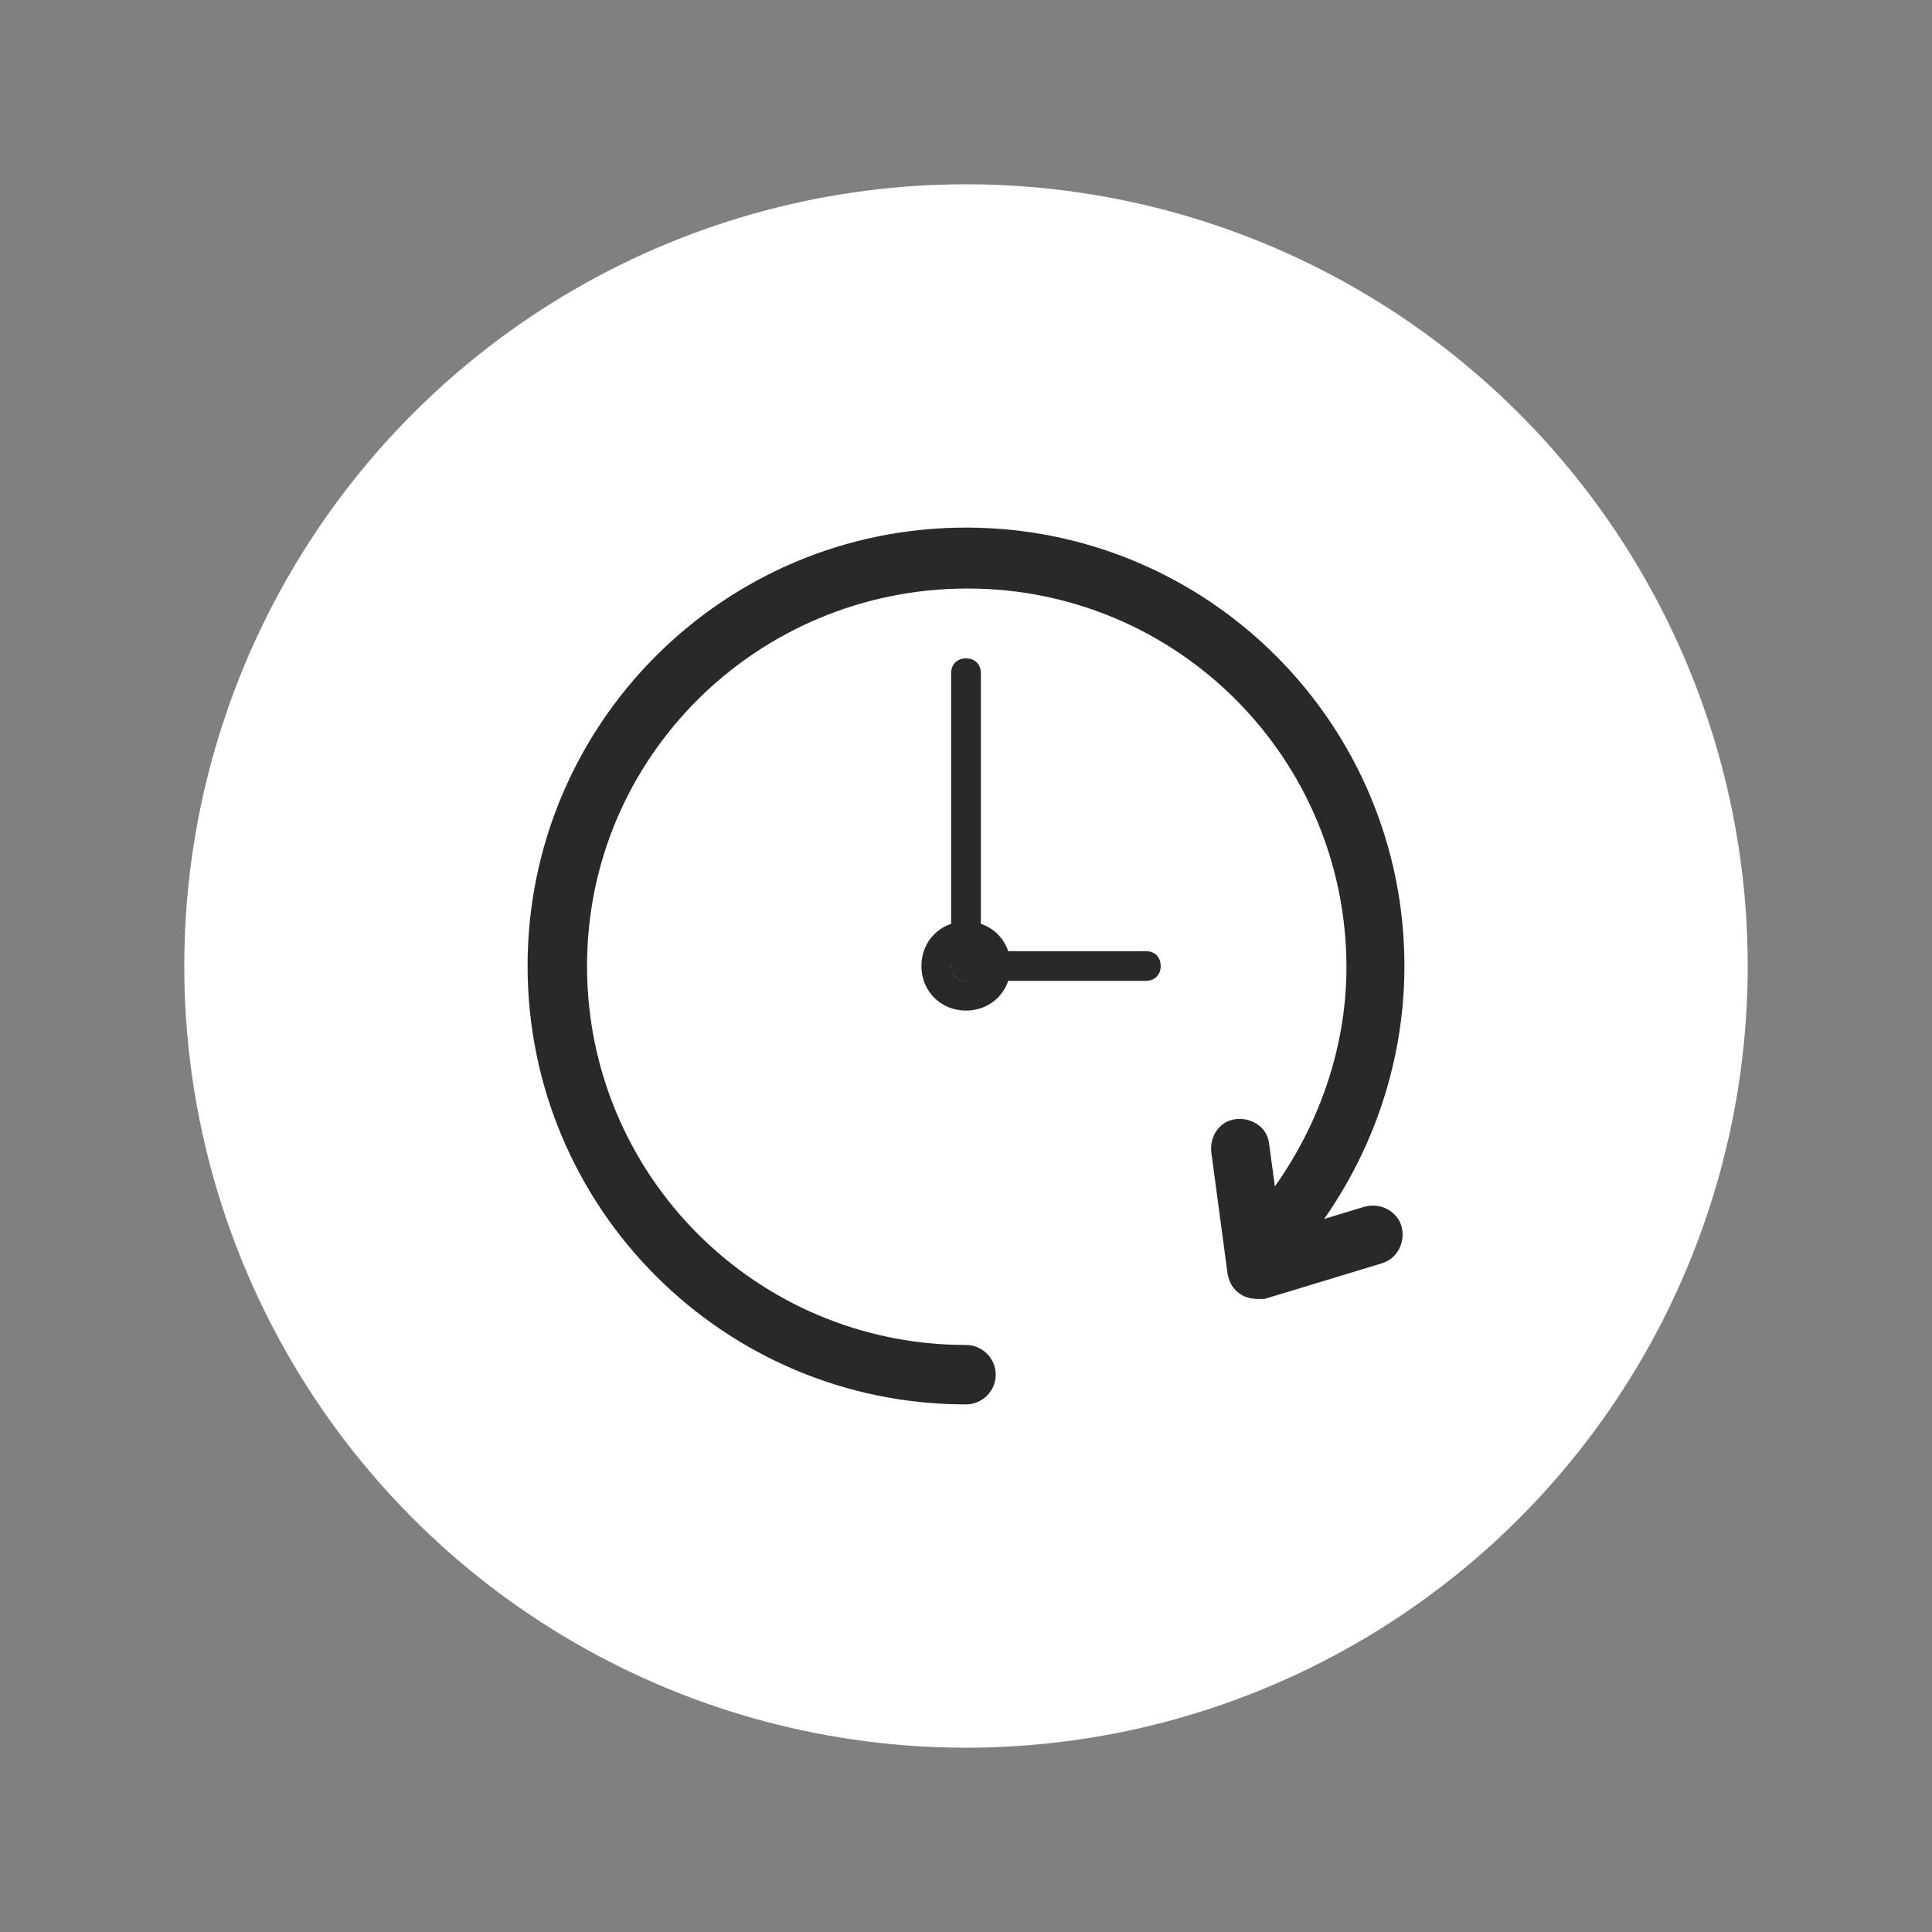 <?xml version="1.0" encoding="utf-8"?>
<!-- Generator: Adobe Illustrator 27.5.0, SVG Export Plug-In . SVG Version: 6.00 Build 0)  -->
<svg version="1.1" id="Layer_1" xmlns="http://www.w3.org/2000/svg" xmlns:xlink="http://www.w3.org/1999/xlink" x="0px" y="0px"
	 viewBox="0 0 130 130" style="enable-background:new 0 0 130 130;" xml:space="preserve">
<rect x="0" y="0" width="130" height="130" fill="#808080" stroke="none"/>
<style type="text/css">
	.st0{fill:#FFFFFF;}
	.st1{fill:#292929;}
</style>
<g>
	<g>
		<circle class="st0" cx="65" cy="65" r="52.6"/>
	</g>
	<g>
		<g>
			<g>
				<path class="st1" d="M65,94.5c-16.3,0-29.5-13.2-29.5-29.5c0-16.3,13.2-29.5,29.5-29.5c16.3,0,29.5,13.2,29.5,29.5
					c0,6.7-2.3,13.2-6.5,18.5c-0.7,0.9-2,1-2.8,0.3c-0.9-0.7-1-2-0.3-2.8c3.6-4.5,5.7-10.2,5.7-15.9c0-14.1-11.4-25.5-25.5-25.5
					S39.5,50.9,39.5,65S50.9,90.5,65,90.5c1.1,0,2,0.9,2,2S66.1,94.5,65,94.5z"/>
			</g>
		</g>
		<g>
			<path class="st1" d="M65,66c-0.6,0-1-0.4-1-1V45.3c0-0.6,0.4-1,1-1c0.6,0,1,0.4,1,1V65C66,65.6,65.6,66,65,66z"/>
		</g>
		<g>
			<path class="st1" d="M77.1,66H65c-0.6,0-1-0.4-1-1c0-0.6,0.4-1,1-1h12.1c0.6,0,1,0.4,1,1C78.1,65.6,77.7,66,77.1,66z"/>
		</g>
		<g>
			<path class="st1" d="M84.6,87.4c-0.4,0-0.8-0.1-1.1-0.3c-0.5-0.3-0.8-0.8-0.9-1.4l-1.1-8.2c-0.1-1.1,0.6-2.1,1.7-2.2
				c1.1-0.1,2.1,0.6,2.2,1.7l0.8,5.9l5.6-1.7c1.1-0.3,2.2,0.3,2.5,1.3c0.3,1.1-0.3,2.2-1.3,2.5l-7.9,2.4
				C85,87.4,84.8,87.4,84.6,87.4z"/>
		</g>
		<g>
			<path class="st1" d="M65,68c-1.7,0-3-1.3-3-3s1.3-3,3-3c1.7,0,3,1.3,3,3S66.7,68,65,68z M65,64c-0.6,0-1,0.4-1,1c0,0.6,0.4,1,1,1
				c0.6,0,1-0.4,1-1C66,64.4,65.6,64,65,64z"/>
		</g>
	</g>
</g>
</svg>
